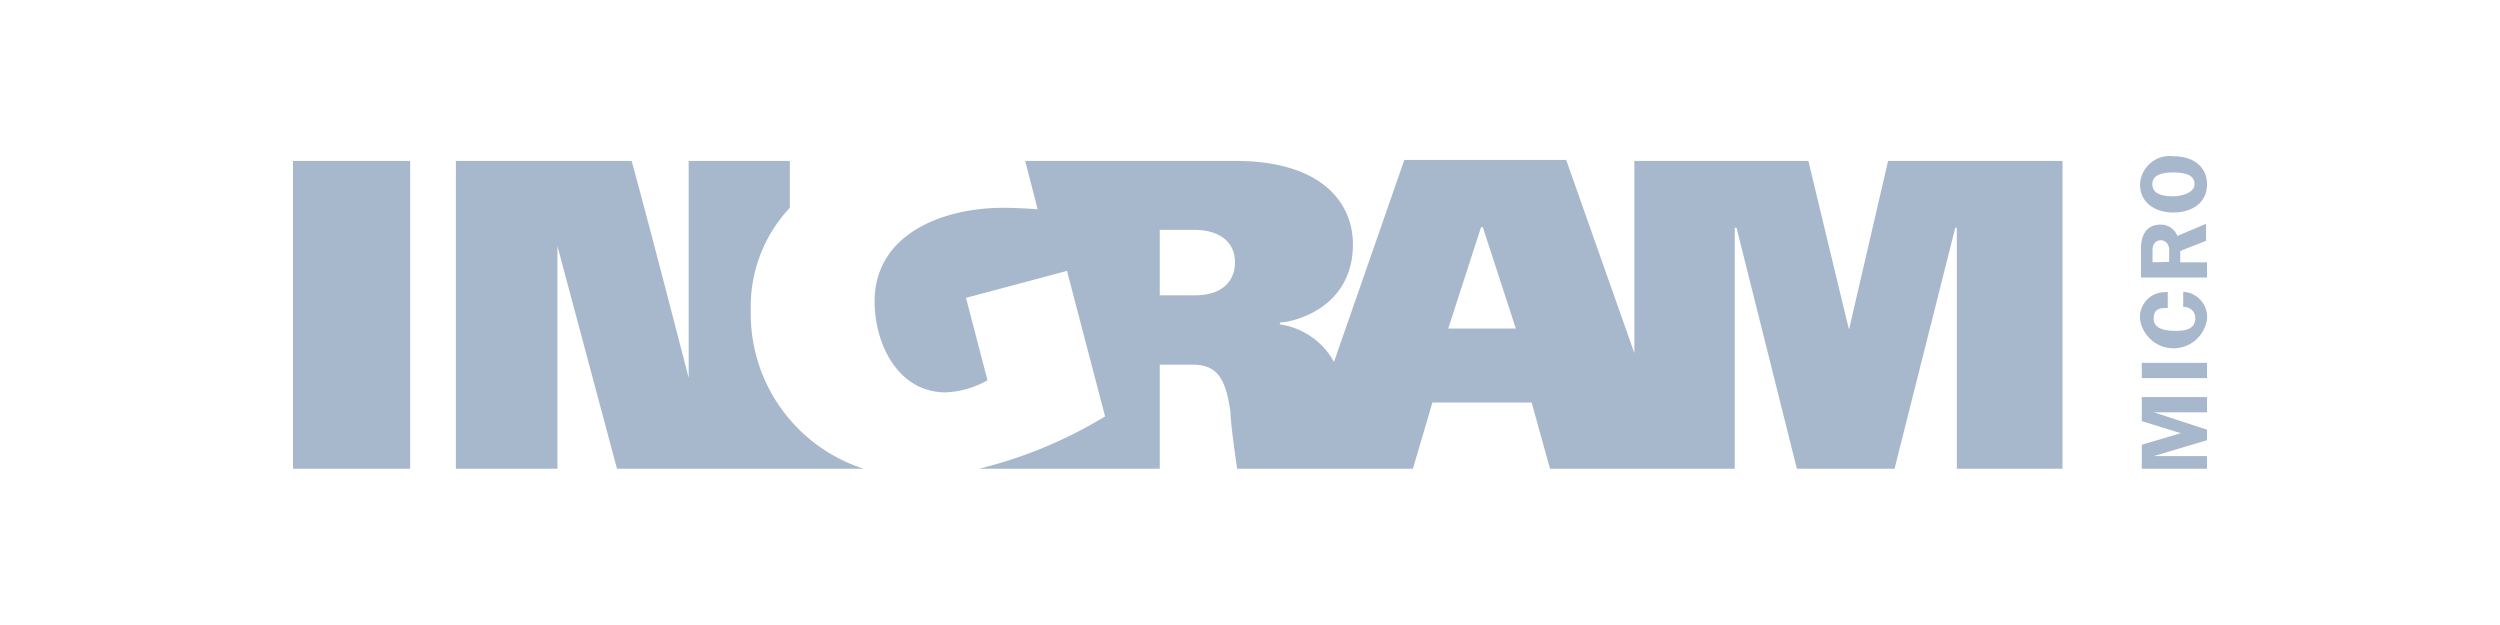 <svg id="Layer_1" data-name="Layer 1" xmlns="http://www.w3.org/2000/svg" viewBox="0 0 128 32"><defs><style>.cls-1{fill:#a8b8cc;}</style></defs><path id="path24" class="cls-1" d="M110.2,9.43c0-.43.41-.6,1.08-.6s1.08.16,1.08.6-.66.62-1.08.62C110.61,10.05,110.2,9.88,110.2,9.43Zm2.8,0c0-.84-.64-1.43-1.72-1.43a1.52,1.52,0,0,0-1.71,1.43c0,1,.82,1.45,1.71,1.45S113,10.43,113,9.43Zm-2.79,4V12.8c0-.37.23-.5.42-.5s.43.14.43.5v.61Zm1.42,0v-.58l1.32-.52v-.87l-1.47.62a.9.9,0,0,0-.86-.58c-.62,0-1,.41-1,1.22v1.49H113v-.78Zm-.77,1.53a1.27,1.27,0,0,0-1.29,1.37,1.73,1.73,0,0,0,3.43,0,1.29,1.29,0,0,0-1.22-1.39l0,.77c.32,0,.62.21.62.58,0,.6-.59.65-1,.65s-1.13-.05-1.13-.61.35-.56.72-.56l0-.83ZM113,18.58h-3.34v.78H113ZM113,22v.54l-2.72.81v0H113V24h-3.34V22.77l2-.59-2-.62V20.33H113v.78h-2.72v0ZM44.22,24H31.59L28.54,12.6h0V24H23.34V8.24h9c1,3.64,2.92,11.11,2.92,11.11h0V8.24h5.18v2.4a7.37,7.37,0,0,0-2,5.22A8.34,8.34,0,0,0,44.22,24ZM105.6,8.24V24h-5.41V11.66h-.08L97,24H92L88.91,11.66h-.09V24H79.36l-.94-3.39H73.34l-1,3.39h-9S63,21.68,63,21.1c-.27-2-.86-2.43-2-2.43H59.38V24H50.12a22.88,22.88,0,0,0,6.46-2.68l-1.95-7.45-5.17,1.38,1.1,4.22a4.76,4.76,0,0,1-2.13.62c-2.47,0-3.65-2.5-3.65-4.65,0-3.47,3.5-4.8,6.58-4.8.72,0,1.65.06,1.77.08l-.64-2.48H63.27c4.31,0,6,2.07,6,4.27,0,3.32-3.14,4-3.74,4,0,0,0,.1,0,.1a3.76,3.76,0,0,1,2.77,1.92s3.3-9.47,3.6-10.34h8.29l3.49,9.89h0V8.24h8.91s2.07,8.63,2.08,8.63l2-8.63ZM15,8.24h6S21,18.71,21,24H15Zm60.83,3.39-1.68,5.19h3.46l-1.69-5.19ZM59.38,15.12h1.79c1.45,0,2.06-.76,2.06-1.69,0-1.19-1-1.66-2.06-1.66H59.38v3.35"/></svg>